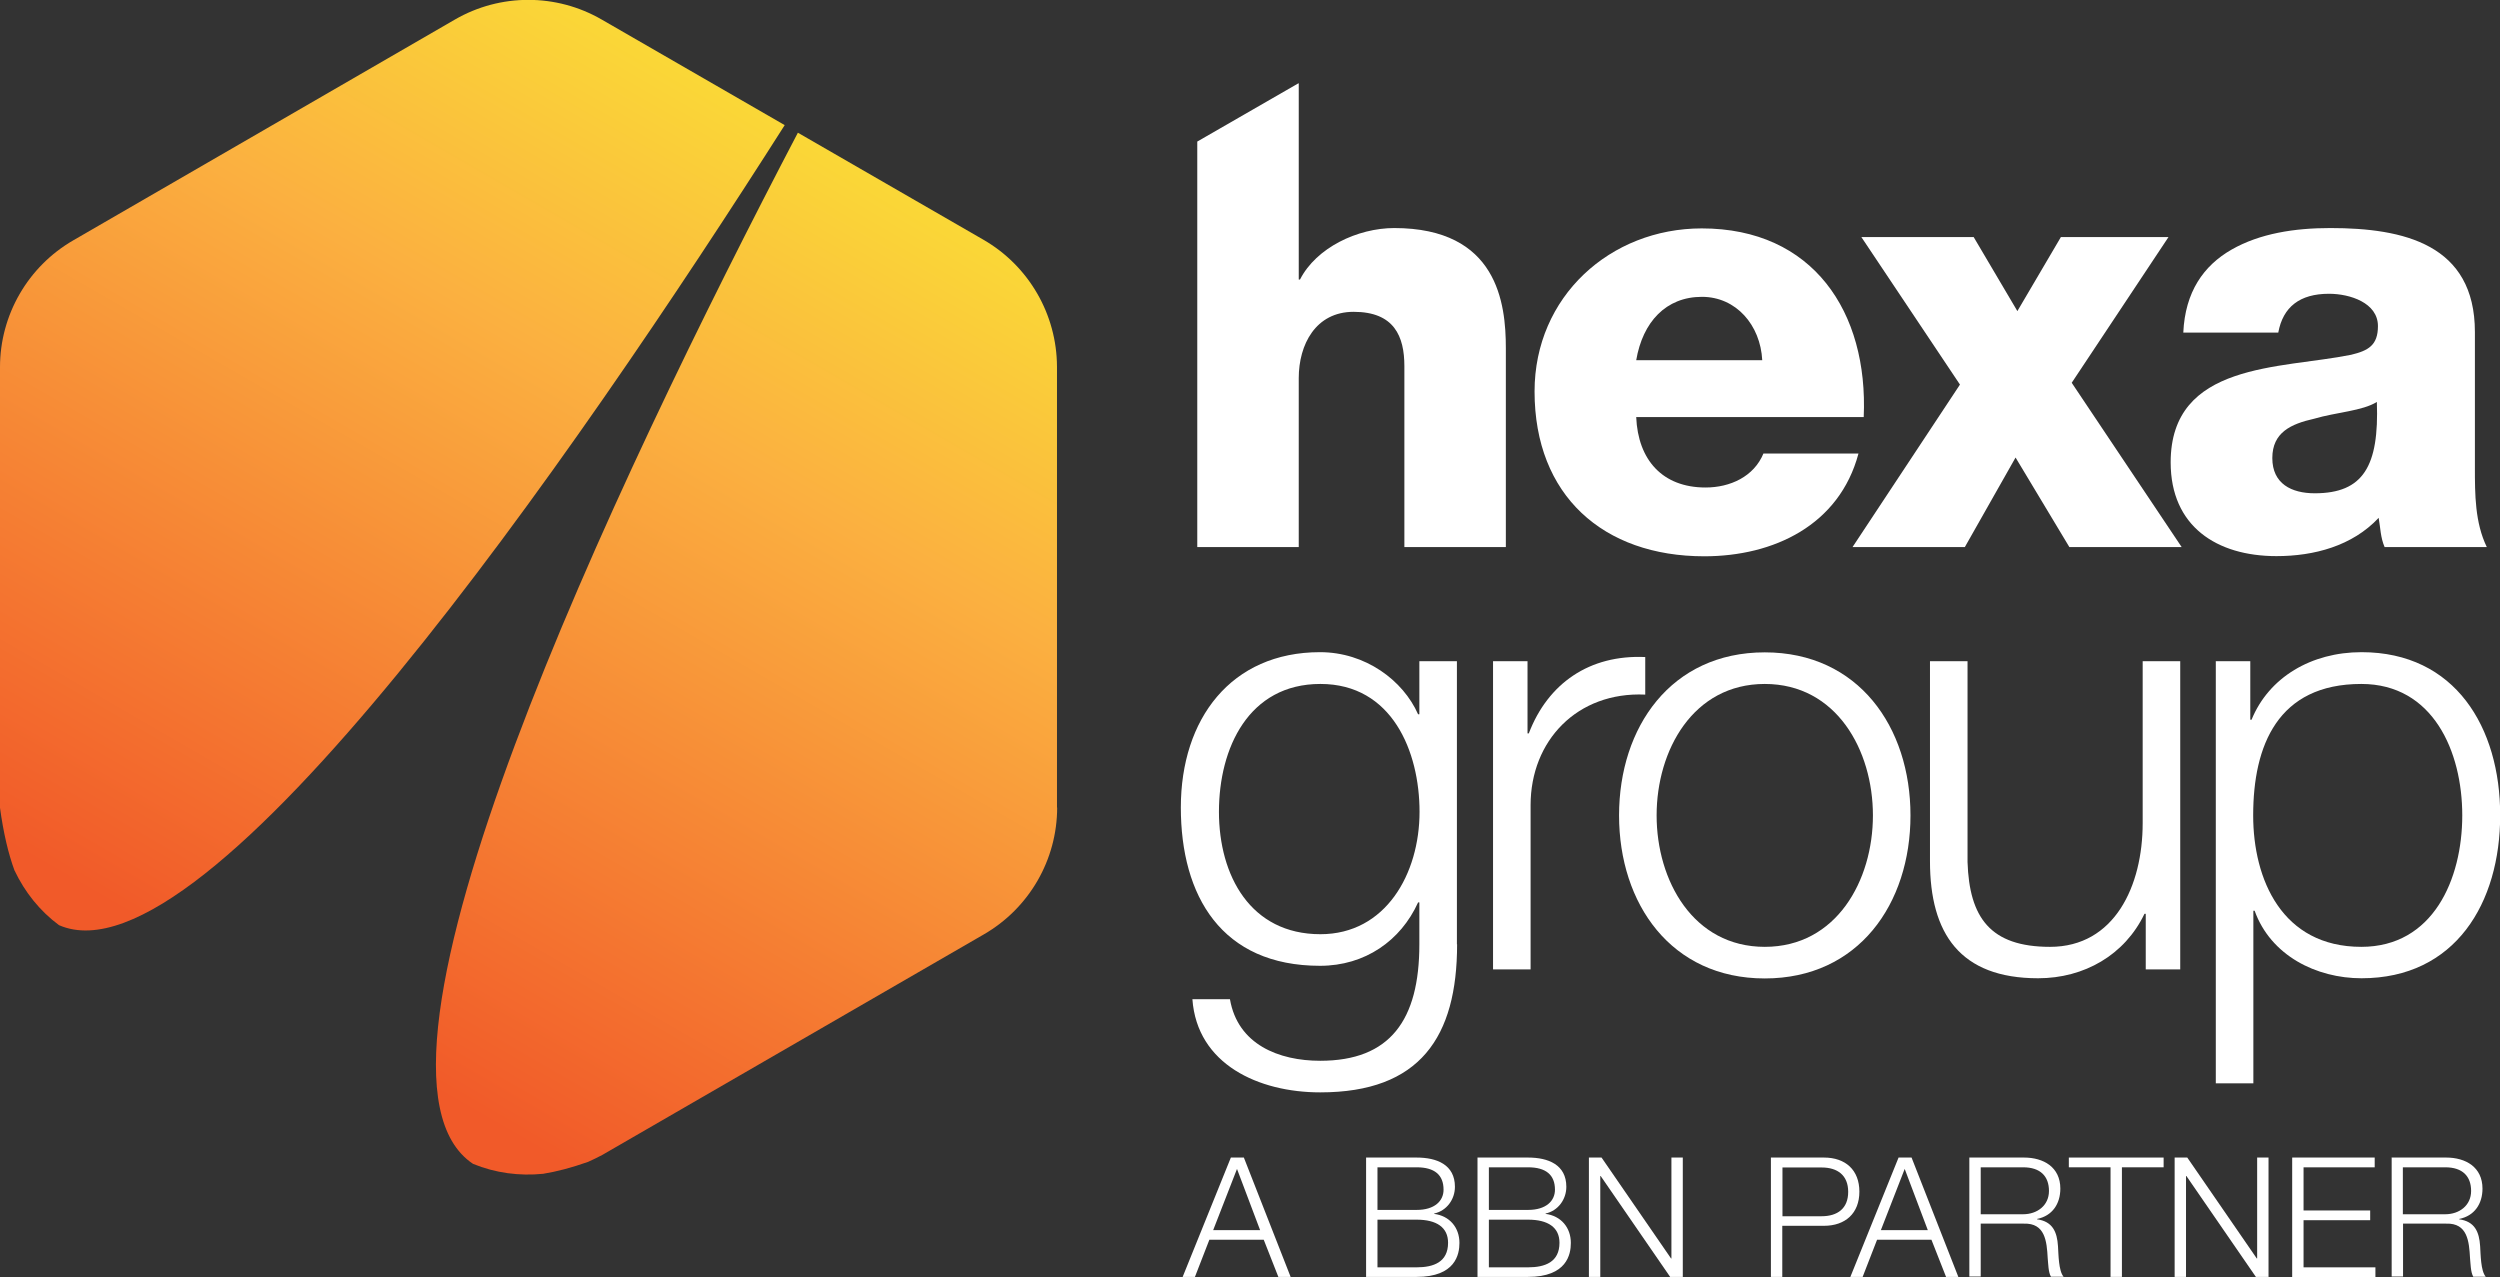 <?xml version="1.0" encoding="UTF-8"?><svg id="a" xmlns="http://www.w3.org/2000/svg" xmlns:xlink="http://www.w3.org/1999/xlink" viewBox="0 0 138.46 70.73"><rect x="0" y="0" width="138.46" height="70.73" fill="#333333" stroke="none"/><defs><style>.d{fill:#fff;}.e{fill:url(#c);}.f{fill:url(#b);}</style><linearGradient id="b" x1="51.23" y1="167.98" x2="51.2" y2="233.44" gradientTransform="translate(102.42 -163.89) rotate(29.98)" gradientUnits="userSpaceOnUse"><stop offset="0" stop-color="#f9ed32"/><stop offset=".41" stop-color="#fbb040"/><stop offset="1" stop-color="#f15a29"/></linearGradient><linearGradient id="c" x1="18.27" y1="167.97" x2="18.24" y2="233.45" xlink:href="#b"/></defs><path class="f" d="M58.54,44.73v-24.42c-.01-2.9-1.56-5.58-4.07-7.03l-10.28-5.93c-10.09,19.28-25.67,52.01-17.99,57.11,1.24.51,2.57.68,3.88.55.75-.12,1.58-.34,2.49-.66.26-.12.52-.24.78-.38l21.14-12.22c2.51-1.45,4.06-4.13,4.06-7.03Z"/><path class="e" d="M.81,48.22c.56,1.18,1.39,2.23,2.46,3.02,8.15,3.56,28.57-26.05,40.19-44.31l-10.14-5.85c-2.51-1.45-5.61-1.45-8.12,0L4.06,13.31C1.55,14.76,0,17.44,0,20.34v24.4c.19,1.39.46,2.54.81,3.49Z"/><path class="d" d="M97.67,25.11c-.53,1.29-1.85,1.89-3.21,1.89-2.38,0-3.74-1.52-3.84-3.9h12.6c.26-5.82-2.81-10.45-8.97-10.45-5.06,0-9.26,3.77-9.26,9.03,0,5.76,3.8,9.13,9.4,9.13,3.84,0,7.48-1.72,8.54-5.69h-5.26ZM94.26,16.44c1.89,0,3.24,1.56,3.34,3.51h-6.98c.36-2.12,1.65-3.51,3.64-3.51Z"/><polygon class="d" points="120.1 13.13 114.14 13.13 111.73 17.23 109.31 13.13 103.09 13.13 108.55 21.3 102.6 30.3 108.82 30.3 111.63 25.34 114.61 30.3 120.83 30.3 114.74 21.2 120.1 13.13"/><path class="d" d="M137.07,25.9v-7.51c0-4.86-3.94-5.76-8.01-5.76-1.98,0-3.9.3-5.46,1.19-1.56.89-2.58,2.35-2.68,4.6h5.26c.26-1.42,1.19-2.15,2.81-2.15,1.16,0,2.71.5,2.71,1.79,0,1.06-.53,1.36-1.49,1.59-3.9.79-9.99.4-9.99,5.96,0,3.54,2.55,5.19,5.86,5.19,2.08,0,4.2-.56,5.66-2.12.1.56.1,1.09.33,1.62h5.66c-.66-1.36-.66-2.94-.66-4.4ZM128.2,27.32c-1.29,0-2.35-.53-2.35-1.95s1.03-1.89,2.32-2.18c1.22-.36,2.68-.43,3.47-.93.13,3.57-.76,5.06-3.44,5.06Z"/><path class="d" d="M77.23,12.63c-2.05,0-4.33,1.09-5.23,2.85h-.07V4.62h-.03l-5.59,3.22v22.46s5.62,0,5.62,0v-9.36c0-1.85.93-3.67,3.04-3.67,2.25,0,2.81,1.36,2.81,3.01v10.02h5.62v-11.02c0-2.48-.46-6.65-6.19-6.65Z"/><path class="d" d="M80.7,52.3c0,5.13-2.05,8.2-7.58,8.2-3.41,0-6.82-1.55-7.08-5.16h2.08c.43,2.51,2.71,3.41,5,3.41,3.87,0,5.49-2.25,5.49-6.45v-2.32h-.07c-.96,2.12-2.94,3.51-5.43,3.51-5.46,0-7.71-3.87-7.71-8.77s2.78-8.6,7.71-8.6c2.51,0,4.6,1.56,5.43,3.44h.07v-2.94h2.08v15.68ZM78.62,44.96c0-3.34-1.52-7.08-5.49-7.08s-5.62,3.54-5.62,7.08,1.75,6.78,5.62,6.78c3.61,0,5.49-3.34,5.49-6.78Z"/><path class="d" d="M82.68,36.62h1.92v4h.07c1.06-2.78,3.37-4.37,6.45-4.23v2.08c-3.77-.17-6.35,2.55-6.35,6.12v9.1h-2.08v-17.07Z"/><path class="d" d="M105.81,45.16c0,4.9-2.88,9.03-8.07,9.03s-8.07-4.14-8.07-9.03,2.88-9.03,8.07-9.03,8.07,4.14,8.07,9.03ZM91.75,45.16c0,3.61,2.02,7.28,5.99,7.28s5.99-3.67,5.99-7.28-2.02-7.28-5.99-7.28-5.99,3.67-5.99,7.28Z"/><path class="d" d="M120.76,53.69h-1.92v-3.08h-.07c-1.09,2.28-3.34,3.57-5.89,3.57-4.33,0-5.99-2.48-5.99-6.48v-11.08h2.08v11.12c.1,3.08,1.26,4.7,4.57,4.7,3.57,0,5.13-3.37,5.13-6.85v-8.97h2.08v17.07Z"/><path class="d" d="M122.71,36.62h1.92v3.24h.07c.96-2.35,3.31-3.74,6.09-3.74,5.19,0,7.68,4.17,7.68,9.03s-2.48,9.03-7.68,9.03c-2.51,0-5.03-1.26-5.92-3.74h-.07v9.56h-2.08v-23.39ZM130.78,37.88c-4.63,0-5.99,3.41-5.99,7.28,0,3.54,1.59,7.28,5.99,7.28,3.97,0,5.59-3.74,5.59-7.28s-1.62-7.28-5.59-7.28Z"/><path class="d" d="M68.19,64.11h.7l2.59,6.61h-.68l-.81-2.06h-3.01l-.8,2.06h-.68l2.67-6.61ZM67.19,68.13h2.6l-1.28-3.39-1.32,3.39Z"/><path class="d" d="M75.66,64.11h2.8c1.11,0,2.12.39,2.12,1.62,0,.7-.46,1.33-1.15,1.48v.02c.85.11,1.4.75,1.4,1.61,0,.63-.22,1.88-2.37,1.88h-2.8v-6.61ZM76.29,67.01h2.17c1,0,1.49-.5,1.49-1.12,0-.82-.5-1.24-1.49-1.24h-2.17v2.36ZM76.29,70.19h2.17c.94,0,1.74-.29,1.74-1.36,0-.85-.63-1.28-1.74-1.28h-2.17v2.64Z"/><path class="d" d="M81.83,64.11h2.8c1.11,0,2.12.39,2.12,1.62,0,.7-.46,1.33-1.15,1.48v.02c.85.11,1.4.75,1.4,1.61,0,.63-.22,1.88-2.37,1.88h-2.8v-6.61ZM82.46,67.01h2.17c1,0,1.49-.5,1.49-1.12,0-.82-.5-1.24-1.49-1.24h-2.17v2.36ZM82.46,70.19h2.17c.94,0,1.74-.29,1.74-1.36,0-.85-.63-1.28-1.74-1.28h-2.17v2.64Z"/><path class="d" d="M88,64.11h.7l3.85,5.59h.02v-5.59h.63v6.61h-.7l-3.85-5.59h-.02v5.59h-.63v-6.61Z"/><path class="d" d="M98.09,64.11h2.93c1.19,0,1.96.69,1.96,1.89s-.78,1.89-1.96,1.89h-2.31v2.83h-.63v-6.61ZM98.72,67.36h2.17c.88,0,1.47-.43,1.47-1.35s-.59-1.35-1.47-1.35h-2.17v2.7Z"/><path class="d" d="M105.17,64.11h.7l2.59,6.61h-.68l-.81-2.06h-3.01l-.8,2.06h-.68l2.67-6.61ZM104.17,68.13h2.6l-1.28-3.39-1.32,3.39Z"/><path class="d" d="M109.07,64.11h3.03c1.08,0,2.01.53,2.01,1.72,0,.84-.44,1.51-1.29,1.68v.02c.86.12,1.11.69,1.16,1.49.03.45.03,1.37.31,1.69h-.7c-.15-.25-.15-.75-.18-1.03-.05-.93-.14-1.95-1.32-1.91h-2.39v2.93h-.63v-6.61ZM109.7,67.25h2.35c.77,0,1.43-.48,1.43-1.29s-.47-1.31-1.43-1.31h-2.35v2.6Z"/><path class="d" d="M114.59,64.11h5.24v.54h-2.31v6.07h-.63v-6.07h-2.31v-.54Z"/><path class="d" d="M120.44,64.11h.7l3.85,5.59h.02v-5.59h.63v6.61h-.7l-3.85-5.59h-.02v5.59h-.63v-6.61Z"/><path class="d" d="M126.96,64.11h4.56v.54h-3.94v2.39h3.69v.54h-3.69v2.61h3.98v.54h-4.61v-6.61Z"/><path class="d" d="M132.45,64.11h3.03c1.08,0,2.01.53,2.01,1.72,0,.84-.44,1.51-1.29,1.68v.02c.86.12,1.11.69,1.16,1.49.03.45.03,1.37.31,1.69h-.69c-.15-.25-.15-.75-.18-1.03-.05-.93-.14-1.95-1.32-1.91h-2.39v2.93h-.63v-6.61ZM133.08,67.25h2.35c.77,0,1.43-.48,1.43-1.29s-.47-1.31-1.43-1.31h-2.35v2.6Z"/></svg>